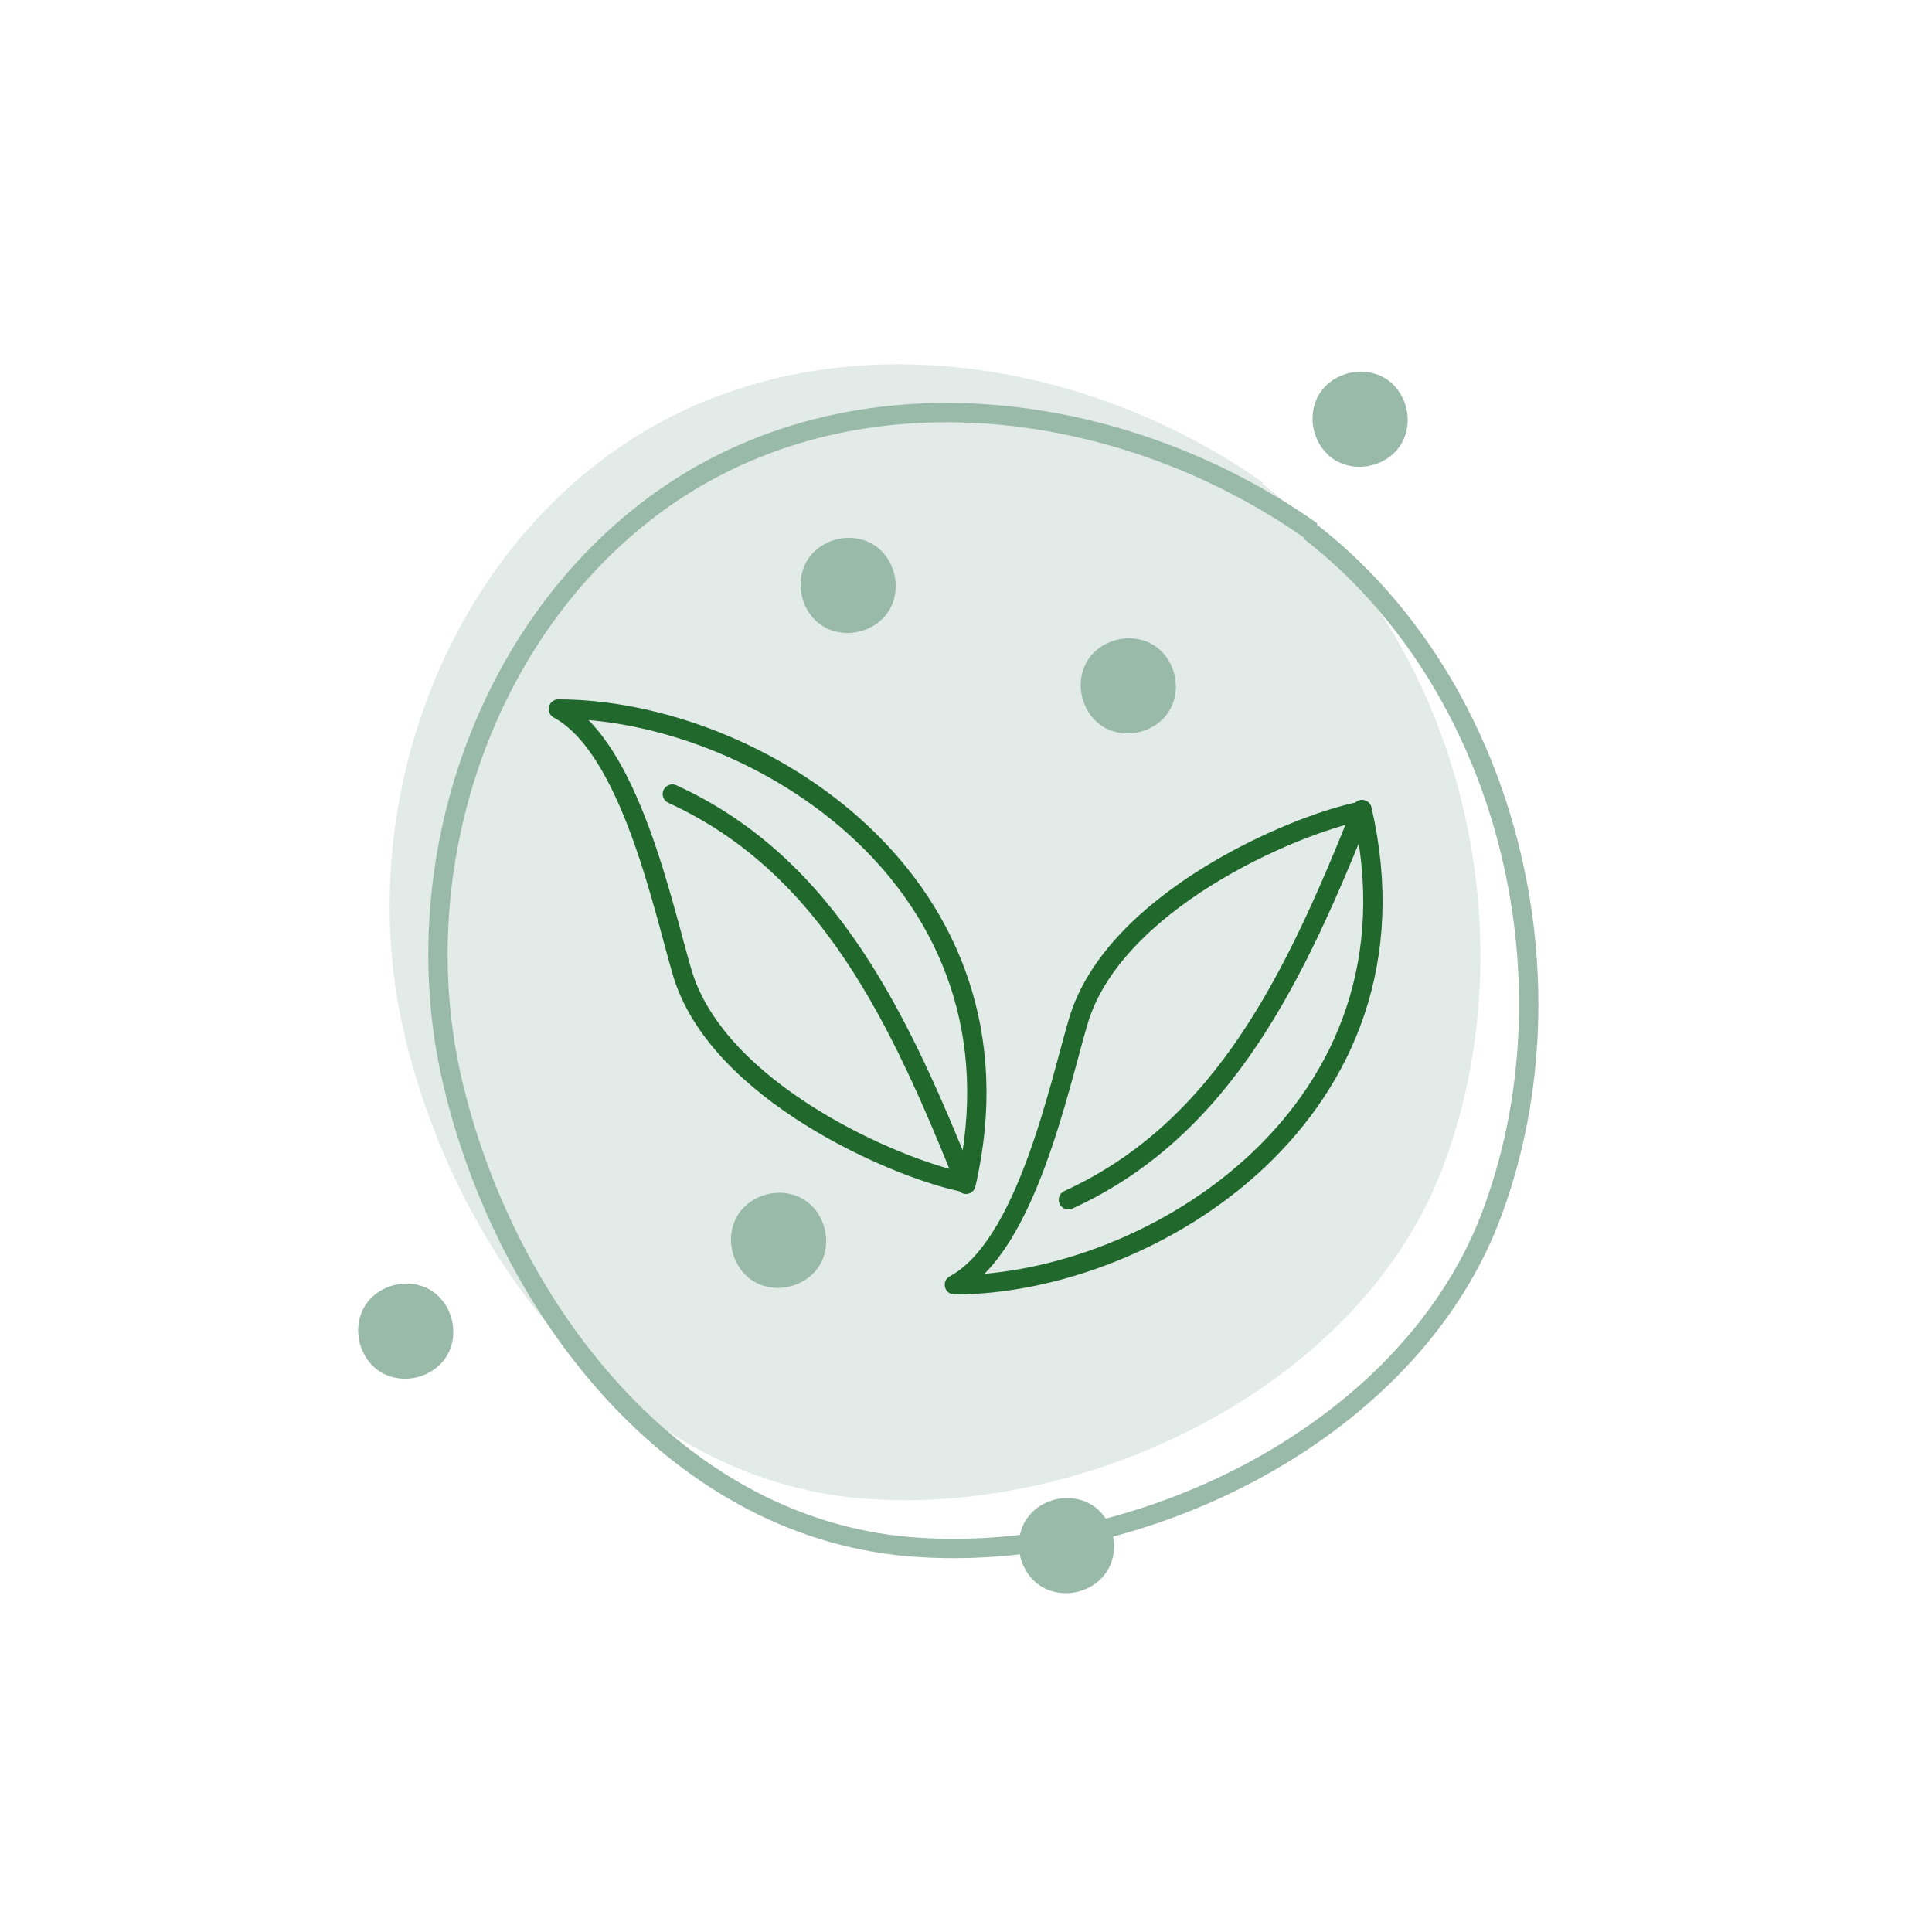 <?xml version="1.0" encoding="UTF-8"?>
<svg xmlns="http://www.w3.org/2000/svg" version="1.1" viewBox="0 0 100 100">
  <defs>
    <style>
      .cls-1 {
        fill: #e2ebe8;
      }

      .cls-2 {
        stroke: #20682c;
        stroke-linecap: round;
        stroke-linejoin: round;
      }

      .cls-2, .cls-3 {
        fill: none;
      }

      .cls-3 {
        stroke: #99b9a9;
        stroke-miterlimit: 10;
        stroke-width: 1px;
      }

      .cls-4 {
        fill: #99b9a9;
        fill-rule: evenodd;
      }
    </style>
  </defs>
  <!-- Generator: Adobe Illustrator 28.7.1, SVG Export Plug-In . SVG Version: 1.2.0 Build 142)  -->
  <g>
    <g id="Ebene_1">
      <g id="icon_blaetter">
        <g id="Gruppe_61">
          <path id="Pfad_52" class="cls-1" d="M65.4,25c-10.2-7.2-24.9-8.9-35-.6-8.3,6.8-11.9,18.6-9.5,29,2.7,11.7,11.6,23.5,24.3,24.2,11.6.7,25.5-6.1,29.6-17.5,4.4-12.1.7-27.2-9.5-35.1"/>
          <path id="Pfad_63" class="cls-3" d="M67.9,27.5c-10.2-7.2-24.9-8.9-35-.6-8.3,6.8-11.9,18.6-9.5,29,2.7,11.7,11.6,23.5,24.3,24.2,11.6.7,25.5-6.1,29.6-17.5,4.4-12.1.7-27.2-9.5-35.1"/>
        </g>
        <g id="icon_blaetter-2">
          <path id="Pfad_11566" class="cls-2" d="M49.9,61.2c-3.5-.7-12.8-4.7-14.6-10.9-1-3.4-2.7-11.6-6.4-13.6,10.2,0,24.7,9,21.1,24.6-3.4-8.5-7.1-16.5-15.2-20.2"/>
          <path id="Pfad_11567" class="cls-2" d="M70.4,42c-3.5.7-12.8,4.7-14.6,10.9-1,3.4-2.7,11.6-6.4,13.6,10.2,0,24.7-9,21.1-24.6-3.4,8.5-7.1,16.5-15.2,20.2"/>
        </g>
        <g id="Gruppe_88">
          <path id="Pfad_76" class="cls-4" d="M60.2,33.8c.9,1,.9,2.6-.1,3.5s-2.6.9-3.5-.1-.9-2.6.1-3.5,2.6-.9,3.5.1"/>
          <path id="Pfad_77" class="cls-4" d="M72.2,20c.9,1,.9,2.6-.1,3.5s-2.6.9-3.5-.1-.9-2.6.1-3.5,2.6-.9,3.5.1"/>
          <path id="Pfad_78" class="cls-4" d="M45.7,28.6c.9,1,.9,2.6-.1,3.5s-2.6.9-3.5-.1-.9-2.6.1-3.5,2.6-.9,3.5.1"/>
          <path id="Pfad_79" class="cls-4" d="M22.8,67.2c.9,1,.9,2.6-.1,3.5s-2.6.9-3.5-.1-.9-2.6.1-3.5,2.6-.9,3.5.1"/>
          <path id="Pfad_80" class="cls-4" d="M42.1,62.5c.9,1,.9,2.6-.1,3.5s-2.6.9-3.5-.1-.9-2.6.1-3.5,2.6-.9,3.5.1"/>
          <path id="Pfad_81" class="cls-4" d="M57,78.3c.9,1,.9,2.6-.1,3.5s-2.6.9-3.5-.1-.9-2.6.1-3.5,2.6-.9,3.5.1"/>
        </g>
      </g>
    </g>
  </g>
</svg>